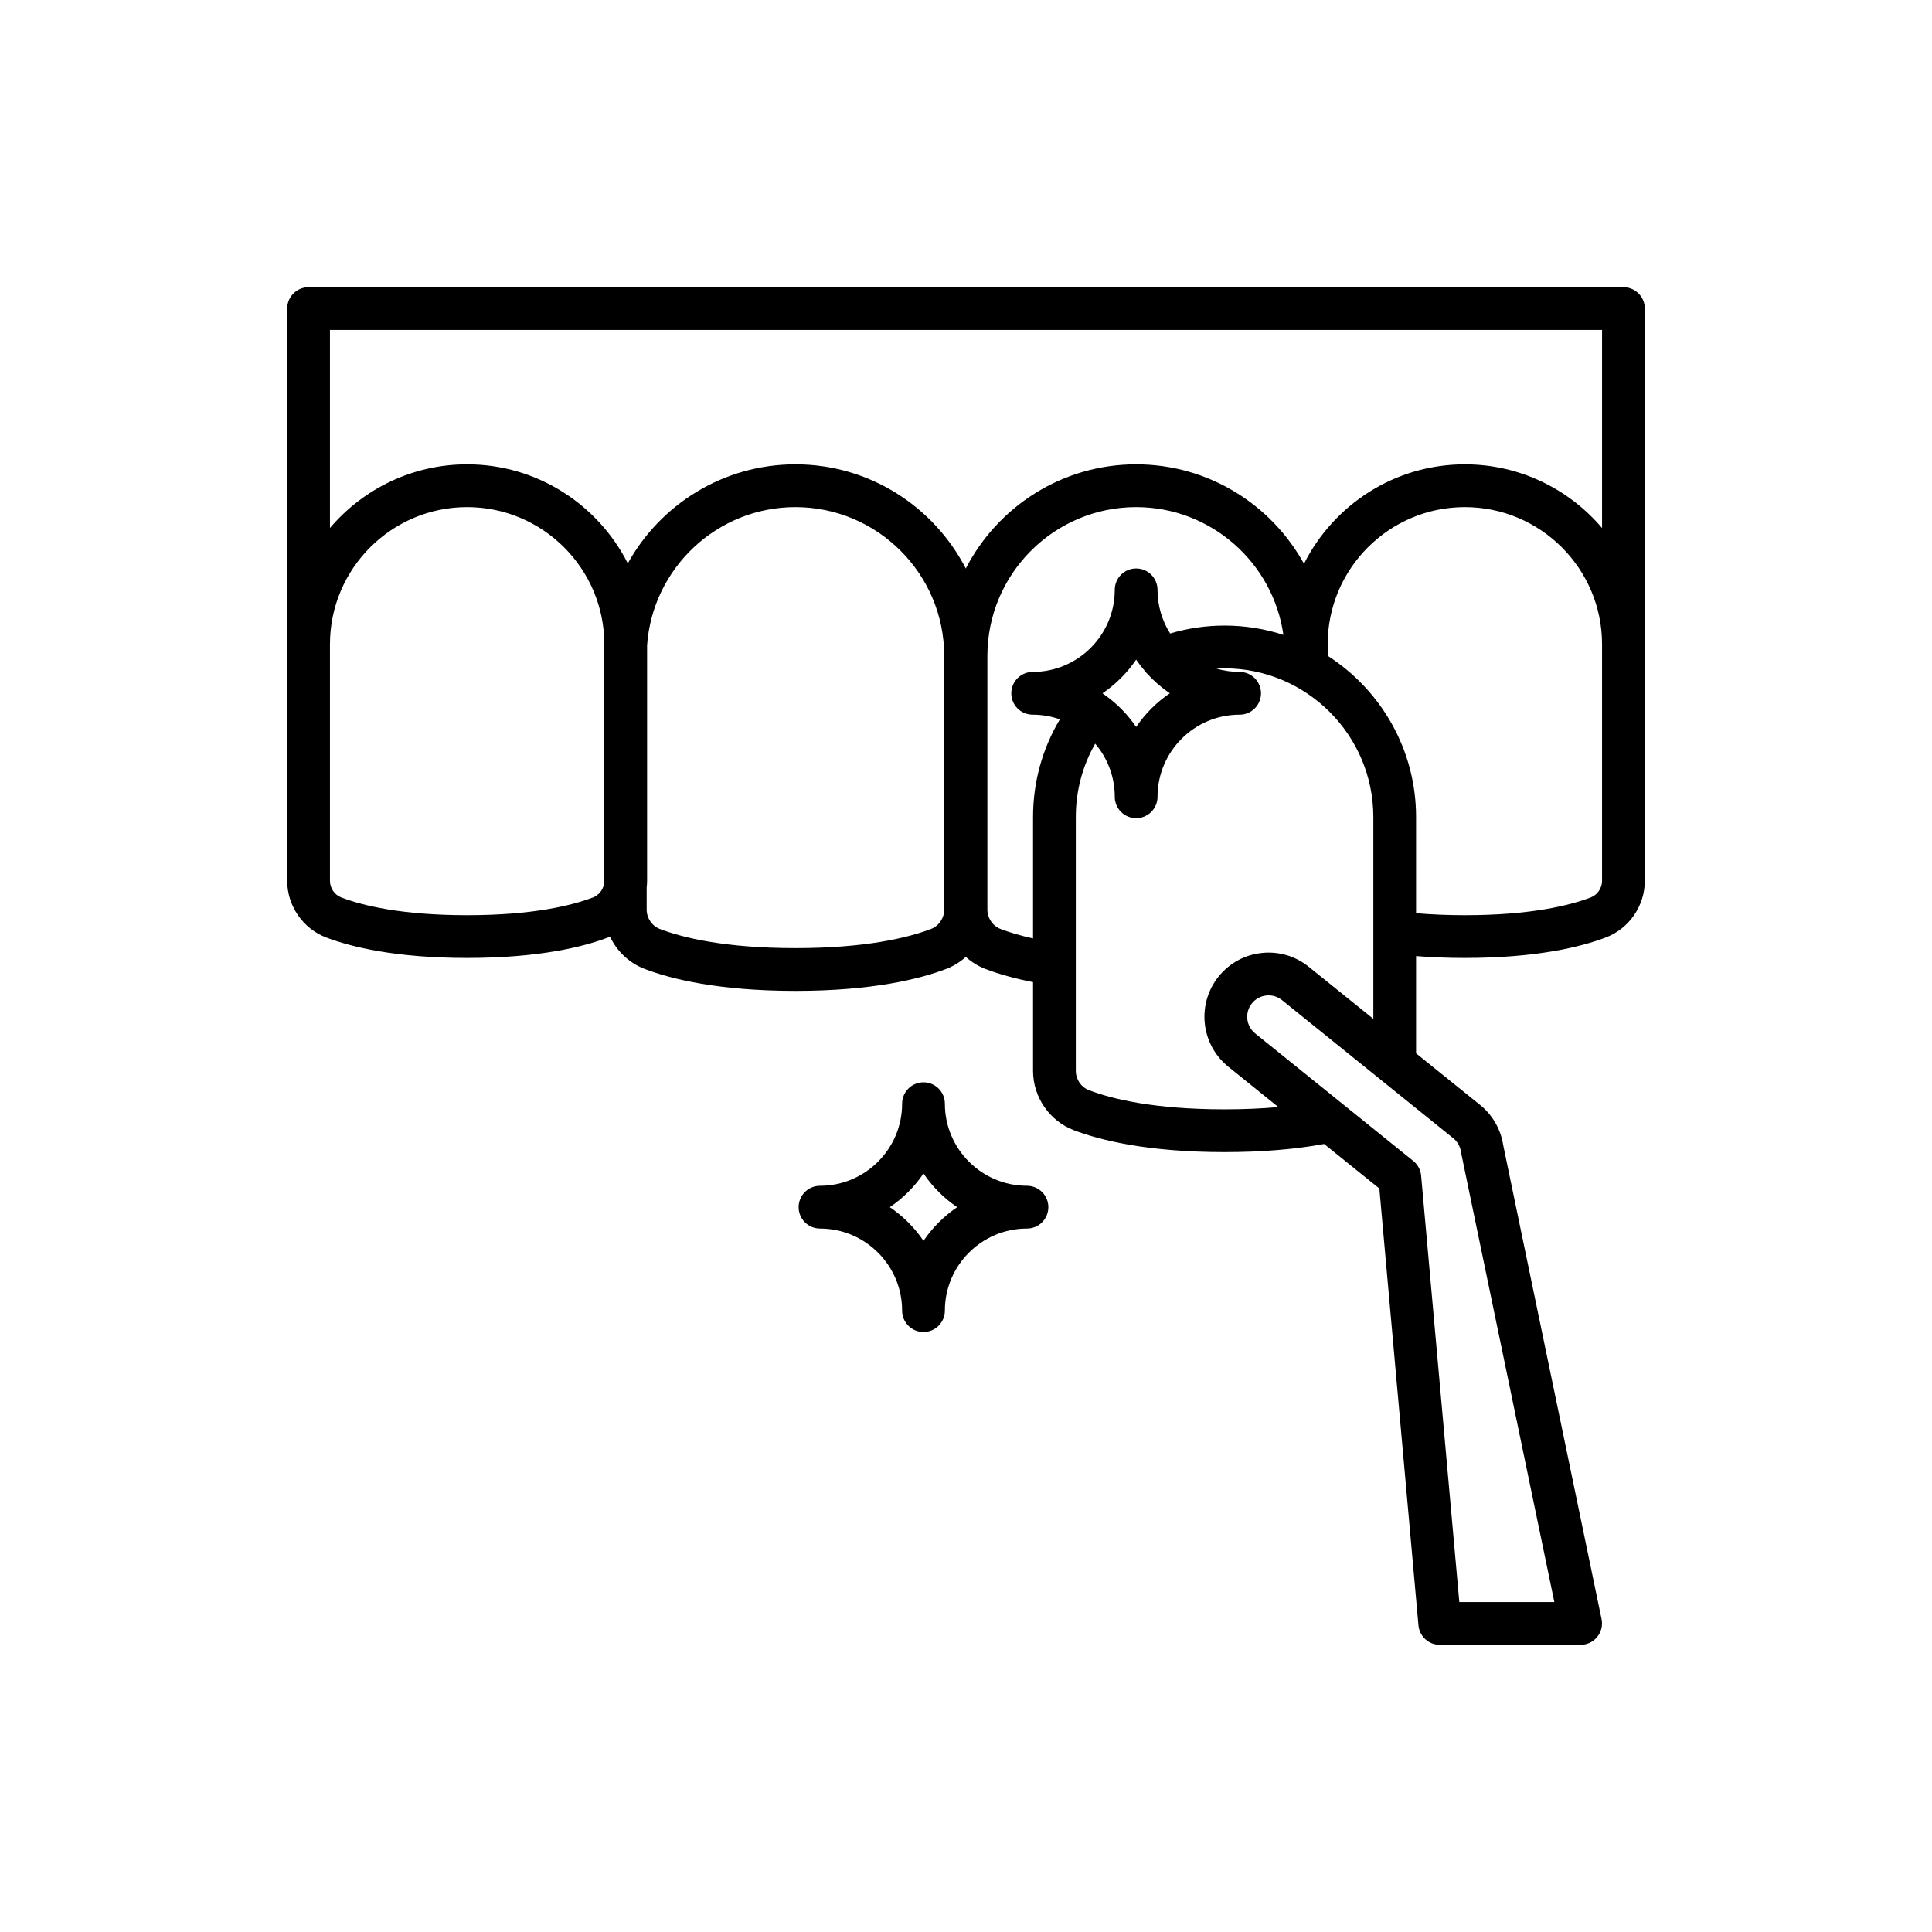 <?xml version="1.0" encoding="UTF-8"?>
<svg xmlns="http://www.w3.org/2000/svg" width="74" height="74" viewBox="0 0 74 74" fill="none">
  <path d="M39.335 45.418C37.601 45.418 36.191 44.007 36.191 42.273C36.191 42.056 36.104 41.848 35.951 41.694C35.797 41.541 35.589 41.455 35.372 41.455C35.154 41.455 34.946 41.541 34.793 41.694C34.639 41.848 34.553 42.056 34.553 42.273C34.553 44.007 33.142 45.418 31.408 45.418C31.191 45.418 30.983 45.504 30.829 45.658C30.676 45.812 30.589 46.02 30.589 46.237C30.589 46.454 30.676 46.662 30.829 46.816C30.983 46.97 31.191 47.056 31.408 47.056C33.142 47.056 34.553 48.467 34.553 50.2C34.553 50.418 34.639 50.626 34.793 50.779C34.946 50.933 35.154 51.019 35.372 51.019C35.589 51.019 35.797 50.933 35.951 50.779C36.104 50.626 36.191 50.418 36.191 50.2C36.191 48.467 37.601 47.056 39.335 47.056C39.552 47.056 39.761 46.97 39.914 46.816C40.068 46.662 40.154 46.454 40.154 46.237C40.154 46.02 40.068 45.812 39.914 45.658C39.761 45.504 39.552 45.418 39.335 45.418ZM35.372 47.527C35.028 47.019 34.59 46.581 34.082 46.237C34.59 45.893 35.028 45.455 35.372 44.947C35.716 45.455 36.154 45.893 36.662 46.237C36.154 46.581 35.716 47.019 35.372 47.527Z" fill="black"></path>
  <path d="M62.181 11H11.819C11.602 11 11.393 11.086 11.24 11.24C11.086 11.393 11 11.602 11 11.819V33.735C11 34.694 11.6 35.567 12.492 35.907C13.434 36.265 15.135 36.692 17.893 36.692C20.65 36.692 22.352 36.265 23.293 35.907C23.318 35.897 23.341 35.886 23.365 35.876C23.629 36.434 24.099 36.887 24.694 37.113C25.699 37.496 27.517 37.953 30.467 37.953C33.416 37.953 35.234 37.496 36.24 37.113C36.517 37.007 36.772 36.851 36.992 36.652C37.212 36.851 37.467 37.007 37.743 37.113C38.278 37.317 38.889 37.485 39.568 37.617V41.015C39.568 42.019 40.196 42.933 41.13 43.289C42.136 43.672 43.954 44.128 46.904 44.128C48.32 44.128 49.6 44.023 50.717 43.817L52.832 45.522L54.33 62.254C54.349 62.458 54.443 62.647 54.593 62.785C54.744 62.923 54.941 63 55.146 63H60.541C60.663 63 60.783 62.973 60.893 62.921C61.003 62.868 61.1 62.792 61.176 62.698C61.253 62.603 61.308 62.493 61.337 62.375C61.366 62.257 61.368 62.134 61.343 62.015L57.576 43.861C57.483 43.255 57.167 42.705 56.69 42.321L54.239 40.345V36.62C54.83 36.668 55.455 36.692 56.107 36.692C58.865 36.692 60.566 36.265 61.508 35.907C62.401 35.567 63 34.694 63 33.735V11.819C63 11.602 62.914 11.393 62.76 11.24C62.607 11.086 62.398 11 62.181 11ZM22.71 34.376C21.897 34.685 20.401 35.054 17.893 35.054C15.384 35.054 13.888 34.685 13.075 34.376C12.813 34.276 12.638 34.019 12.638 33.735V24.678C12.638 21.78 14.995 19.423 17.893 19.423C20.785 19.423 23.138 21.772 23.147 24.662C23.137 24.815 23.132 24.968 23.131 25.121V33.875C23.084 34.101 22.928 34.293 22.71 34.376ZM36.165 34.839C36.165 35.168 35.961 35.467 35.658 35.583C34.78 35.917 33.167 36.315 30.467 36.315C27.766 36.315 26.154 35.917 25.276 35.583C24.973 35.467 24.769 35.168 24.769 34.839V33.993C24.779 33.908 24.785 33.822 24.785 33.735V24.713C24.995 21.761 27.462 19.423 30.467 19.423C33.609 19.423 36.165 21.979 36.165 25.121V34.839ZM38.326 35.583C38.023 35.467 37.819 35.168 37.819 34.839V25.121C37.819 21.979 40.375 19.423 43.517 19.423C46.386 19.423 48.765 21.554 49.157 24.316C48.429 24.081 47.669 23.96 46.904 23.961C46.198 23.96 45.496 24.063 44.819 24.264C44.503 23.764 44.335 23.184 44.336 22.592C44.336 22.375 44.249 22.166 44.096 22.013C43.942 21.859 43.734 21.773 43.517 21.773C43.3 21.773 43.091 21.859 42.938 22.013C42.784 22.166 42.698 22.375 42.698 22.592C42.698 24.326 41.287 25.736 39.553 25.736C39.336 25.736 39.128 25.823 38.974 25.976C38.821 26.13 38.734 26.338 38.734 26.555C38.734 26.773 38.821 26.981 38.974 27.134C39.128 27.288 39.336 27.374 39.553 27.374C39.919 27.374 40.269 27.437 40.596 27.552C39.921 28.681 39.568 29.958 39.568 31.297V35.944C39.108 35.843 38.692 35.722 38.326 35.583H38.326ZM42.313 26.617C42.31 26.615 42.308 26.612 42.305 26.61C42.28 26.59 42.254 26.572 42.227 26.555C42.735 26.211 43.173 25.773 43.517 25.265C43.626 25.425 43.744 25.578 43.871 25.724C43.895 25.755 43.92 25.785 43.948 25.812C44.204 26.093 44.492 26.342 44.807 26.555C44.299 26.899 43.861 27.337 43.517 27.845C43.193 27.367 42.785 26.951 42.313 26.617ZM55.958 44.119C55.961 44.136 55.964 44.153 55.967 44.17L59.535 61.362H55.895L54.432 45.03C54.422 44.92 54.391 44.814 54.339 44.717C54.287 44.62 54.216 44.534 54.13 44.465L51.449 42.303L51.449 42.303L48.075 39.581C47.723 39.298 47.668 38.781 47.951 38.43C48.018 38.346 48.102 38.276 48.196 38.225C48.291 38.173 48.394 38.141 48.501 38.13C48.608 38.118 48.717 38.127 48.82 38.157C48.923 38.188 49.019 38.239 49.103 38.306L52.907 41.374L52.907 41.374L55.662 43.596C55.824 43.726 55.93 43.913 55.958 44.119ZM50.131 37.032C49.62 36.62 48.979 36.431 48.327 36.501C48.006 36.535 47.695 36.631 47.411 36.786C47.128 36.941 46.878 37.15 46.676 37.402C46.318 37.845 46.126 38.4 46.133 38.97C46.141 39.678 46.453 40.378 47.046 40.856L48.964 42.403C48.322 42.461 47.634 42.49 46.904 42.49C44.203 42.49 42.59 42.092 41.713 41.758C41.41 41.643 41.206 41.344 41.206 41.015V31.296C41.206 30.294 41.461 29.337 41.948 28.484C42.415 29.033 42.698 29.743 42.698 30.519C42.698 30.736 42.784 30.944 42.938 31.098C43.091 31.251 43.3 31.338 43.517 31.338C43.734 31.338 43.942 31.251 44.096 31.098C44.249 30.944 44.336 30.736 44.336 30.519C44.336 28.785 45.746 27.374 47.48 27.374C47.697 27.374 47.906 27.288 48.059 27.134C48.213 26.981 48.299 26.773 48.299 26.555C48.299 26.338 48.213 26.13 48.059 25.976C47.906 25.823 47.697 25.736 47.48 25.736C47.172 25.736 46.874 25.691 46.592 25.608C46.696 25.602 46.8 25.599 46.904 25.599C50.045 25.599 52.602 28.155 52.602 31.297V39.024L50.131 37.032ZM61.362 33.735C61.362 34.019 61.187 34.276 60.925 34.376C60.112 34.685 58.616 35.054 56.107 35.054C55.449 35.054 54.824 35.028 54.239 34.977V31.297C54.239 28.705 52.887 26.424 50.853 25.119V24.678C50.853 21.78 53.21 19.423 56.107 19.423C59.005 19.423 61.362 21.78 61.362 24.678V33.735ZM56.107 17.785C53.415 17.785 51.08 19.337 49.946 21.593C48.697 19.326 46.284 17.785 43.517 17.785C40.677 17.785 38.21 19.409 36.992 21.775C35.773 19.409 33.307 17.785 30.467 17.785C27.706 17.785 25.297 19.319 24.046 21.578C22.909 19.331 20.579 17.785 17.893 17.785C15.789 17.785 13.903 18.734 12.638 20.224V12.638H61.362V20.224C60.097 18.734 58.211 17.785 56.107 17.785Z" fill="black"></path>
</svg>
